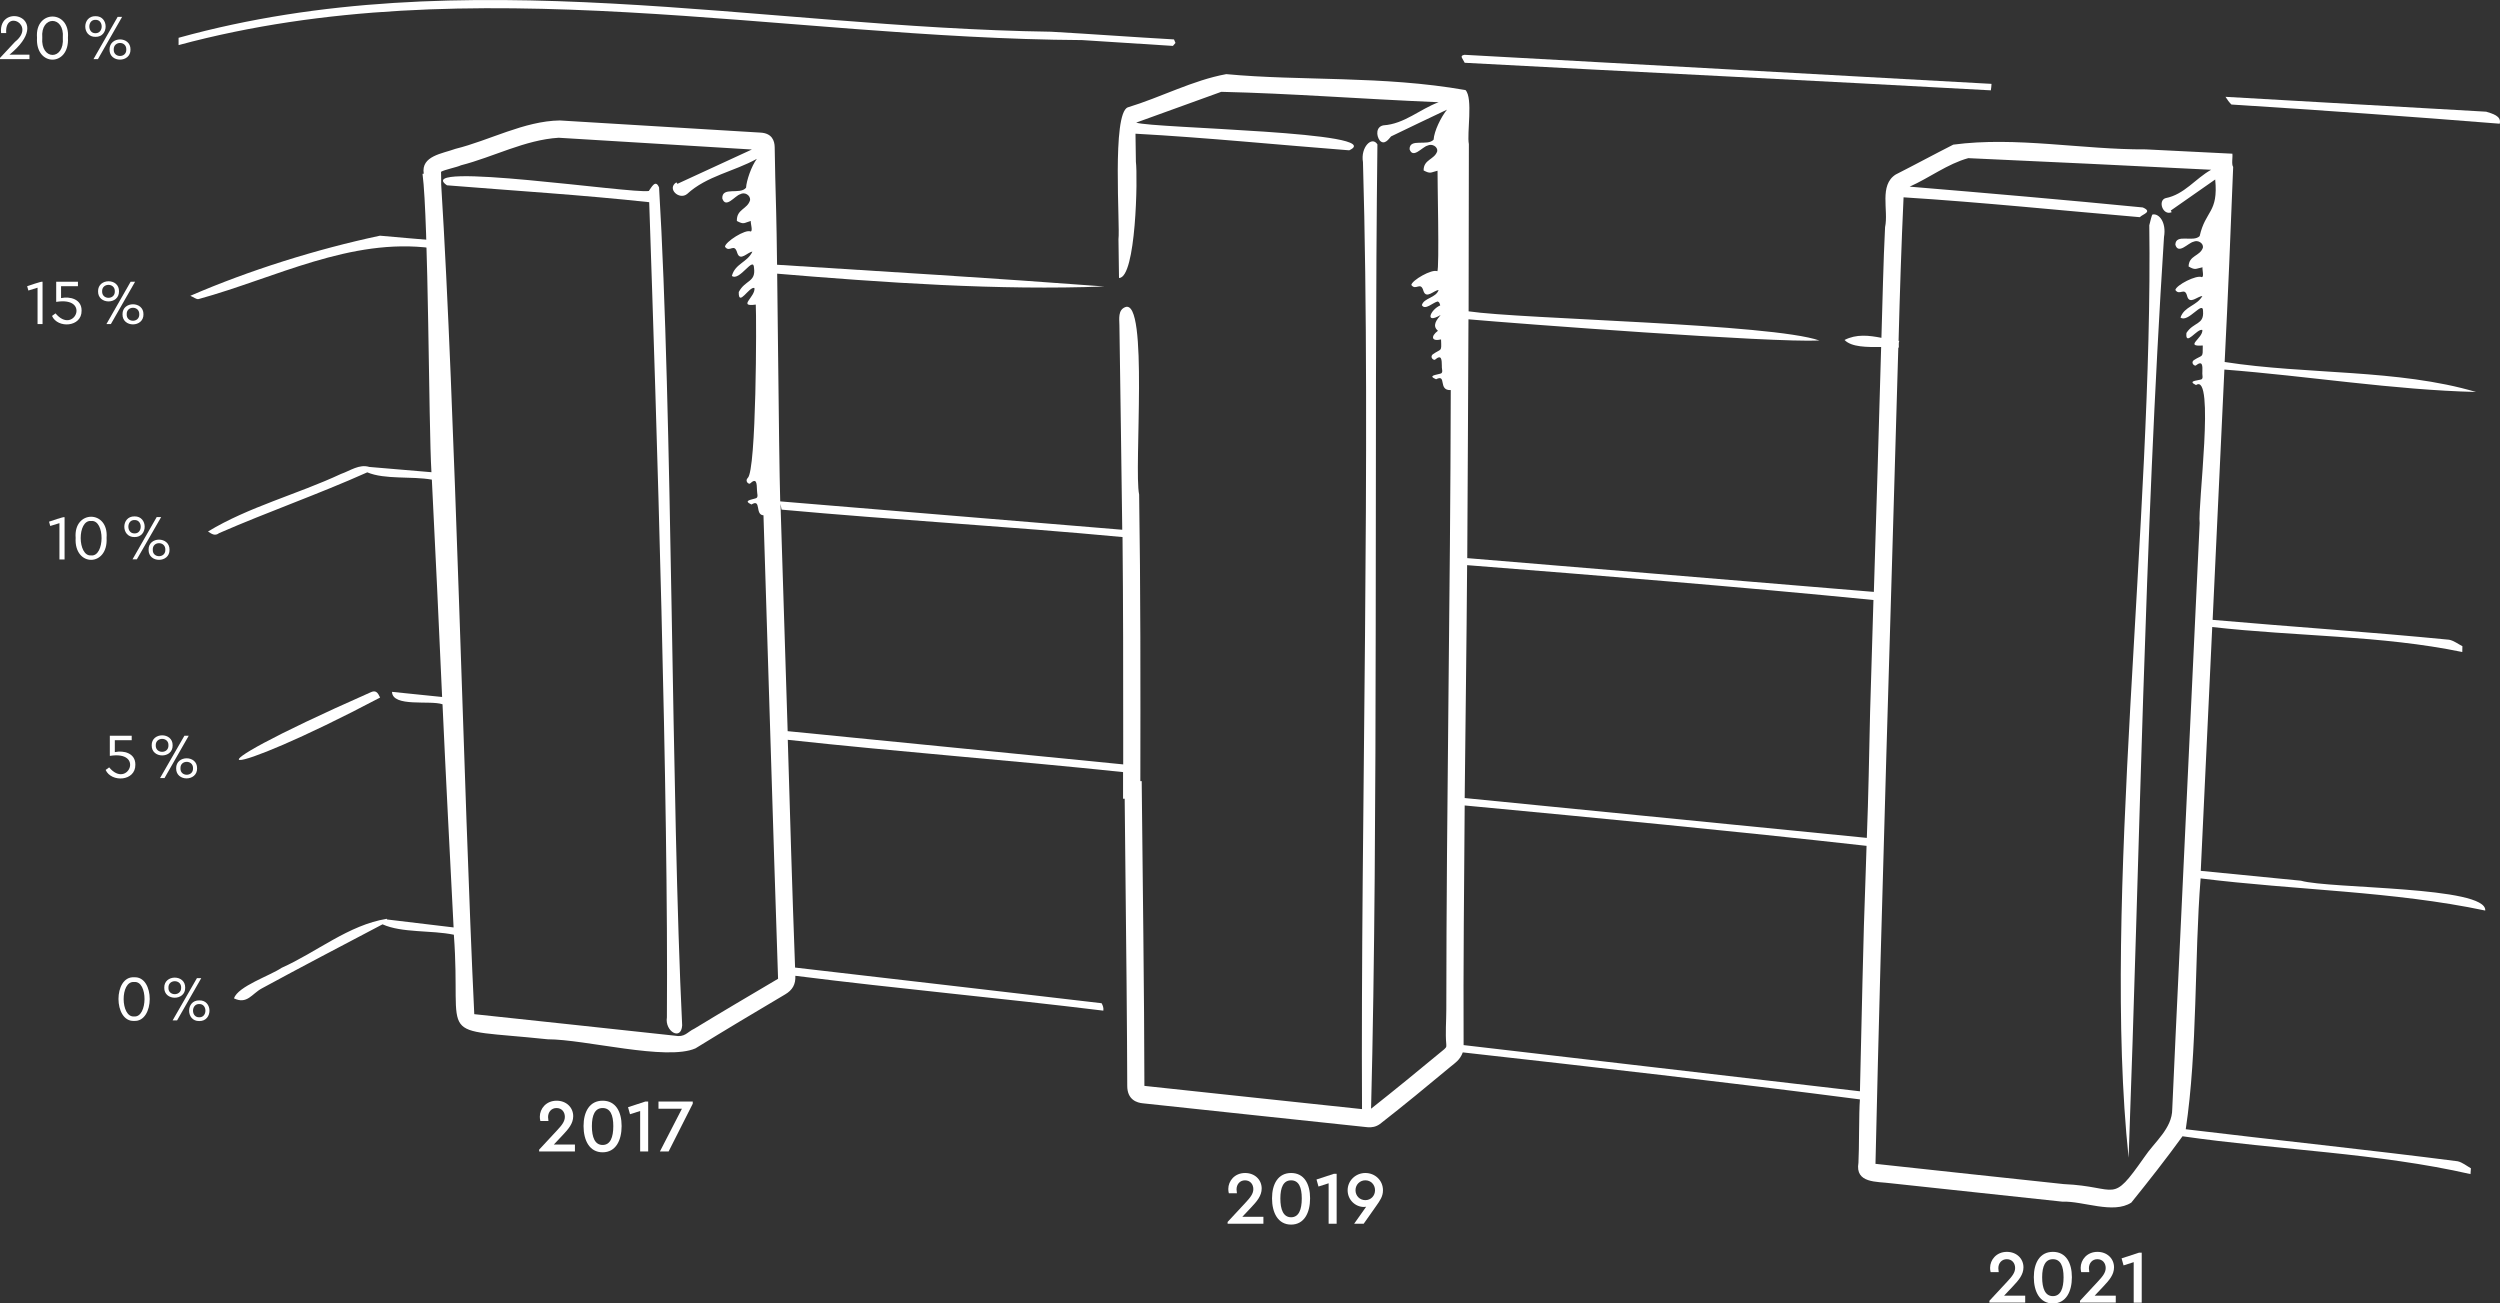 <?xml version="1.0" encoding="UTF-8"?><svg id="Ebene_2" xmlns="http://www.w3.org/2000/svg" viewBox="0 0 1850.73 964.94"><rect x="0" y="0" width="1850.73" height="964.94" fill="#333333" stroke="none"/><defs><style>.cls-1{fill:#fff;}.cls-2{isolation:isolate;}</style></defs><g id="Ebene_1-2"><g class="cls-2"><path class="cls-1" d="M425.62,847.27v5.15h-26.5v-1.34l13.16-14.17c3.75-3.98,5.88-6.78,5.88-10.14,0-3.58-2.3-6.5-6.16-6.5s-6.27,3.02-6.27,6.72c0,.73,.11,1.85,.28,2.86h-5.99c-.28-1.06-.39-2.3-.39-3.19,0-5.88,4.65-11.82,12.44-11.82,7.11,0,12.27,4.93,12.27,11.48,0,5.38-3.53,9.52-7.84,14.06l-6.5,6.89h15.63Z"/><path class="cls-1" d="M460.18,833.6c0,10.59-4.31,19.44-14.06,19.44s-14.12-8.85-14.12-19.44,4.48-18.76,14.12-18.76,14.06,8.07,14.06,18.76Zm-22.01,.06c0,8.29,2.24,13.95,7.95,13.95s7.9-5.66,7.9-13.95-2.24-13.39-7.9-13.39-7.95,5.21-7.95,13.39Z"/><path class="cls-1" d="M479.84,815.45v36.97h-5.94v-29.97l-7.51,2.41-1.46-5.21,12.83-4.2h2.07Z"/><path class="cls-1" d="M512.84,815.45v1.62l-17.87,35.35h-6.44l16.3-31.65h-17.36v-5.32h25.37Z"/></g><g class="cls-2"><path class="cls-1" d="M935.29,900.79v5.15h-26.5v-1.34l13.16-14.17c3.75-3.98,5.88-6.78,5.88-10.14,0-3.58-2.3-6.5-6.16-6.5s-6.27,3.02-6.27,6.72c0,.73,.11,1.85,.28,2.86h-5.99c-.28-1.06-.39-2.3-.39-3.19,0-5.88,4.65-11.82,12.44-11.82,7.11,0,12.27,4.93,12.27,11.48,0,5.38-3.53,9.52-7.84,14.06l-6.5,6.89h15.63Z"/><path class="cls-1" d="M969.85,887.12c0,10.59-4.31,19.44-14.06,19.44s-14.12-8.85-14.12-19.44,4.48-18.76,14.12-18.76,14.06,8.07,14.06,18.76Zm-22.01,.06c0,8.29,2.24,13.95,7.95,13.95s7.9-5.66,7.9-13.95-2.24-13.39-7.9-13.39-7.95,5.21-7.95,13.39Z"/><path class="cls-1" d="M989.51,868.97v36.97h-5.94v-29.97l-7.51,2.41-1.46-5.21,12.83-4.2h2.07Z"/><path class="cls-1" d="M1023.8,881.18c0,4.54-2.18,7.56-5.1,11.71l-9.19,13.05h-7.06l8.91-12.6c-.5,.11-1.06,.17-1.62,.17-6.33,0-12.1-5.21-12.1-12.38s5.99-12.77,13.11-12.77,13.05,5.38,13.05,12.83Zm-5.88-.06c0-4.2-3.14-7.34-7.17-7.34s-7.28,3.14-7.28,7.34,3.19,7.34,7.28,7.34,7.17-3.19,7.17-7.34Z"/></g><g class="cls-2"><path class="cls-1" d="M1499.24,959.17v5.15h-26.5v-1.34l13.16-14.17c3.75-3.98,5.88-6.78,5.88-10.14,0-3.58-2.3-6.5-6.16-6.5s-6.27,3.02-6.27,6.72c0,.73,.11,1.85,.28,2.86h-5.99c-.28-1.06-.39-2.3-.39-3.19,0-5.88,4.65-11.82,12.43-11.82,7.11,0,12.27,4.93,12.27,11.48,0,5.38-3.53,9.52-7.84,14.06l-6.5,6.89h15.63Z"/><path class="cls-1" d="M1533.8,945.5c0,10.59-4.31,19.44-14.06,19.44s-14.12-8.85-14.12-19.44,4.48-18.76,14.12-18.76,14.06,8.07,14.06,18.76Zm-22.01,.06c0,8.29,2.24,13.95,7.95,13.95s7.9-5.66,7.9-13.95-2.24-13.39-7.9-13.39-7.95,5.21-7.95,13.39Z"/><path class="cls-1" d="M1566.29,959.17v5.15h-26.5v-1.34l13.16-14.17c3.75-3.98,5.88-6.78,5.88-10.14,0-3.58-2.3-6.5-6.16-6.5s-6.27,3.02-6.27,6.72c0,.73,.11,1.85,.28,2.86h-5.99c-.28-1.06-.39-2.3-.39-3.19,0-5.88,4.65-11.82,12.43-11.82,7.11,0,12.27,4.93,12.27,11.48,0,5.38-3.53,9.52-7.84,14.06l-6.5,6.89h15.63Z"/><path class="cls-1" d="M1585.5,927.36v36.97h-5.94v-29.97l-7.51,2.41-1.46-5.21,12.83-4.2h2.07Z"/></g><path class="cls-1" d="M99.3,723.48c-15.5-1-15.4,33.1,0,32.3,15.3,.8,15.5-33.2,0-32.3Zm0,29c-10.2,.9-10.5-26.5,0-25.5,10.4-1.1,10.1,26.4,0,25.5Z"/><polygon class="cls-1" points="145.8 724.08 127.8 755.38 131.1 755.38 149 724.08 145.8 724.08"/><path class="cls-1" d="M147.5,740.58c-10-.2-10,15.5,0,15.3,10.1,.2,10.1-15.6,0-15.3Zm0,12.5c-6.2,.2-6.1-10,0-9.8,6.1-.2,6.1,10,0,9.8Z"/><path class="cls-1" d="M137.1,731.18c.2-10-15.7-9.9-15.5,0-.2,9.9,15.7,9.9,15.5,0Zm-12.4,0c-.2-6.4,9.6-6.4,9.4,0,.2,6.4-9.7,6.4-9.4,0Z"/><path class="cls-1" d="M100.2,566.08c.1-8.6-8.6-10.7-15.2-9.3v-8.8h12.5v-3.3h-16.2v14.9c26-4.2,13.2,24.9-.5,8.5l-2.6,1.9c4.2,9.4,22.2,8.5,22-3.9Z"/><path class="cls-1" d="M112.3,551.78c-.2,9.9,15.7,10,15.5,0,.2-9.9-15.7-9.9-15.5,0Zm12.4,0c.2,6.4-9.6,6.4-9.4,0-.2-6.4,9.7-6.4,9.4,0Z"/><polygon class="cls-1" points="139.7 544.68 136.5 544.68 118.5 575.98 121.8 575.98 139.7 544.68"/><path class="cls-1" d="M130.4,568.78c-.2,10,15.7,9.9,15.5,0,.2-9.9-15.6-9.9-15.5,0Zm12.5,0c.2,6.4-9.6,6.3-9.3,0-.3-6.4,9.5-6.4,9.3,0Z"/><path class="cls-1" d="M36.3,386.18l.9,3.2,6.8-2.1v26.9h3.8v-31.3c-.5-.6-10.7,3.1-11.5,3.3Z"/><path class="cls-1" d="M56,398.18c-1.3,21.7,24.2,21.7,22.9,0,1.7-20.9-24.6-20.8-22.9,0Zm11.5,13c-10.2,.9-10.5-26.5,0-25.5,10.4-1,10.1,26.5,0,25.5Z"/><polygon class="cls-1" points="101.3 414.08 119.3 382.78 116 382.78 98.1 414.08 101.3 414.08"/><path class="cls-1" d="M110,406.98c-.2,10,15.7,9.9,15.5,0,.1-10-15.7-10-15.5,0Zm12.4,0c.2,6.4-9.6,6.3-9.3,0-.3-6.5,9.5-6.5,9.3,0Z"/><path class="cls-1" d="M99.6,382.28c-10.1-.2-10.1,15.5,0,15.3,10,.2,10-15.5,0-15.3Zm0,12.6c-6.1,.2-6.1-10.1,0-9.9,6.1-.2,6.1,10.1,0,9.9Z"/><path class="cls-1" d="M20.1,211.88l.9,3.2,6.8-2.1v26.9h3.7v-31.3c-.4-.6-10.6,3.1-11.4,3.3Z"/><path class="cls-1" d="M60.4,229.98c.1-8.6-8.6-10.7-15.2-9.3v-8.8h12.5v-3.3h-16.1v14.9c26-4.2,13.2,24.9-.5,8.5l-2.6,1.9c4.1,9.4,22.1,8.4,21.9-3.9Z"/><path class="cls-1" d="M90.7,232.68c-.2,10,15.7,9.9,15.5,0,.2-9.9-15.7-9.9-15.5,0Zm12.4,0c.2,6.4-9.6,6.3-9.3,0-.3-6.4,9.5-6.5,9.3,0Z"/><polygon class="cls-1" points="82.1 239.88 100 208.58 96.7 208.58 78.8 239.88 82.1 239.88"/><path class="cls-1" d="M88.1,215.68c.2-10-15.7-9.9-15.5,0-.2,9.9,15.6,10,15.5,0Zm-12.5,0c-.2-6.4,9.6-6.4,9.4,0,.2,6.4-9.6,6.4-9.4,0Z"/><g><path class="cls-1" d="M21.7,40.48H7C41,12.68-1.6,1.08,.8,24.48h3.8c-1.3-18,22.3-6,6.5,6.5L0,42.88v.9H21.8v-3.3h-.1Z"/><path class="cls-1" d="M50.3,27.88c1.7-20.9-24.6-20.8-22.9,0-1.3,21.7,24.2,21.7,22.9,0Zm-3.8,0c1.4,17.1-16.6,17-15.2,0-1.4-16.5,16.6-16.5,15.2,0Z"/></g><path class="cls-1" d="M70.7,27.28c10,.2,10-15.5,0-15.3-10.1-.2-10.1,15.5,0,15.3Zm0-12.6c6.1-.2,6.1,10,0,9.9-6.1,.2-6.1-10.1,0-9.9Z"/><polygon class="cls-1" points="72.5 43.78 90.4 12.48 87.1 12.48 69.2 43.78 72.5 43.78"/><path class="cls-1" d="M81.1,36.68c-.2,10,15.7,9.9,15.5,0,.2-10-15.6-10-15.5,0Zm12.4,0c.2,6.4-9.6,6.3-9.3,0-.2-6.5,9.5-6.5,9.3,0Z"/><path class="cls-1" d="M778,23.48c30.1,1.7,61,4,91.1,5.7l1.1,2.6-1.9,2.2c-22.4-1.4-44.8-2.8-67.2-4.3-223.2-1.3-451.9-54.8-668.9,3.7v-5.4c210.8-58.5,429.7-7.6,645.8-4.5Z"/><path class="cls-1" d="M1474.3,62.08c-.1,1.6-.2,3.2-.5,4.8-129.7-7.2-259.7-13.4-389.5-20.4,0,0-.8-1.5-2-3.6s2-2.3,2-2.3c130.1,7.1,260.1,14.3,390,21.5Z"/><path class="cls-1" d="M1840.5,82.68c-64.3-3.7-128.7-7.3-193-11,1.3,2.1,2.7,4,4.4,5.7,66.3,4.2,132.6,8.9,198.6,14.2,1.6-5.8-5.7-7.5-10-8.9Z"/><path class="cls-1" d="M281.3,174.48c12.7,1.2,25.5,2.2,38.2,3.3v5.9c-60.1-7.9-115.7,22.1-172.4,37.7-1.6,.5-4.1-1.6-6.2-2.4,43.6-18.9,93.4-34.5,140.4-44.5Z"/><path class="cls-1" d="M817.6,212.08c-77.7,3-162.1-2.7-247.4-9.9v-6.5c82.6,5.2,165.1,10.2,247.4,16.4Z"/><path class="cls-1" d="M281.4,516.38c-1.8-3.8-3.2-5.8-7.4-3.7-149.4,66-110.3,65.9,7.4,3.7Z"/><path class="cls-1" d="M480.3,141.38c-11.7,2.3-176.3-22.4-149.4-4.2,49.3,4,99.9,7.1,149.7,12.5,5.5,161.5,14.3,442.2,13.1,603.5-1.7,10.3,10.6,17.6,11.3,5.9-8.1-165.1-7.1-454.5-17.1-620.3-2.7-6.6-5.9,.5-7.6,2.6Z"/><path class="cls-1" d="M1593.6,158.78c-.7-.1-1.7,5.2-2.5,8,3,217.6-35.3,501.1-15.3,690.3,8.3-226,11.7-455.9,26.2-681.6,1.9-11.1-3.8-17.6-8.4-16.7Z"/><path class="cls-1" d="M1839.8,674.08c1.7-18.1-115.4-16-136.4-22.1-24.7-2.4-49.5-4.9-74.2-7.3,2.5-53.5,5.9-126.5,8.5-180.5,61.4,7,125.4,6.1,185.1,18.5l.1-4.3c-3.3-1.7-6.5-4.2-9.9-4.8-58.2-5.7-116.7-9.6-175-14.7,2.9-61.8,5.8-123.6,8.7-185.3,62,4.8,125.3,15.1,186.3,16.6-57.8-17.1-125.2-12.7-186.1-22.2,2.4-47.4,4.5-98,6.3-144.4-1.4-1.8-.2-7.5-.6-9.8-20.8-1-43.6-2.2-64.2-3.2-46.4,.3-96.1-9.7-142.4-3.5-14.4,7.3-28.2,14.8-42.6,22.1-12.5,7.9-5.2,26.5-7.9,39-1.3,25.4-1.9,56.3-2.7,81.9-9.3-1.8-18.5-2.9-27.3,1.6,5.2,5.4,16.7,5.3,27.1,5.2-1.7,60.4-3.5,120.9-5.4,181.3-100.3-8.3-200.6-16.7-301-25,.4-59.1,.6-118.1,.9-176.8,36.2,3.2,224.1,17.4,259.8,15.7-35.6-12.5-220.8-15.8-259.7-21.6,.1-18.9,.2-104.9,.2-123.8-1.6-7.7,3.2-34.1-2.5-40-61.3-10.8-122.2-6.6-177.1-11.8-24.7,4.5-48.5,17.2-72.9,24.6-11.9,4.5-5.6,87.8-6.9,97.6,.2,9.2,.2,19.5,.4,28.7,12.7,.2,13.9-75.2,12.5-86-.1-6.2-.2-14.7-.3-20.8,52.8,2.9,106.2,8.3,158.2,12.3,30.3-13.8-145.2-16.2-157.7-20.5,21.2-7.6,41.9-15.2,63-22.8,52,1.2,101.8,5.2,160.9,7.7-14,5.2-25.4,16.1-40.8,17.1-5.6,1-5.5,7.5-2.8,11.2,3.4,3.7,6.5-.8,8.4-3,13.7-6.7,27.6-13.2,41.4-19.8-4.6,5.7-9.5,15.9-9.9,22.2-4.6,5.1-17.9-1.4-17.8,7.1,2.5,7.4,9.3-1.7,13.3-2.7,3.3-1.7,7.6,.8,7.2,4.1-2,6.4-10.2,6-10.1,14.3,5.3,2.8,5.2,1.4,10.3,.2-.2,1.8,1.5,74.1-.2,74.4-4-1.8-18.8,6.7-19.2,10.2,3.4,4.6,6.9-3.1,9,4.5,2.1,6.1,7.6-.5,11.2-.8-1.9,5.9-10.9,5.8-12.4,11.2,2.3,4.2,8.4-2.1,11.7-2.7,1.2,.5,1.4,1.1,1.9,2.9-7.6,3.4-11.6,14.2,.3,7.1-2.8,3.5-6.6,7.8-2,11.7-5.6,4.2-4.7,8.1,2.3,6.4,.4,9.8,.4,6.4-6.2,11.1-2,1.8,0,4.2,1.6,4,5.2-4.5,5.1,.1,5.2,4.6-.2,2.2,1.4,5.3-1.3,5.7-2.8,.9-9.5,1.3-3,4.1,8.2-4.2,1.2,8.5,10.9,8-.3,152.5-3.2,306.1-3.3,458.7,0,8.7-.8,17.1,0,25.9,.2,1.9-.2,2.4-3.5,5-17.3,14.3-34.6,28.5-52.2,42.4,5.5-213.7,2.1-499.4,4.7-713.9-4.1-6.5-12.6,2.2-10.7,13.1,6.1,209.9-1.8,491.6-.7,701.1-54.2-5.7-107.6-11.5-161.1-17.2-.1-68.5-1.3-154.3-2-225.6h-1c.1-69.3,.2-143.7-.9-212.2-4-18.4,7.2-145.5-10.3-138.7-5.4,2.1-4.4,8.6-4.3,13.4,.7,49.8,1.5,101,2.1,151.4-84.4-6.9-168.8-14.1-253.2-21-1.1-35.8-2.1-184.2-3-214.2-.5-18.3-.9-33.6-1.1-48.1-.1-4.6-1.9-10.2-10.4-10.7-49.9-3-99-6-148.7-9-26.3,.4-52.1,14.8-77.2,21-9.8,3.6-25.6,5.2-23.5,18.4l-.9,.1c4.5,34.5,4.5,186.6,6.6,220.9-15.3-1.3-30.7-2.6-46-3.9-7.4-2.3-14.1,2.8-21,5.2-32.1,15-68.7,24.5-98.4,42.6,2.7,1.8,5.1,3.6,8.2,1.2,36.2-15.8,73.8-28.9,109.7-45,13.1,5.5,32.6,2.7,47.8,5.4,2.6,53.1,5.3,107.8,7.6,160.9-12.4-1.3-24.8-2.5-37.1-3.8,.4,11.6,28.2,6,37.4,9.2,2.5,55,5.4,110.1,8.2,165.2-16.4-1.9-32.8-3.9-49.3-5.9,0-.2-.1-.3-.1-.5-28.4,4.6-51.9,24.7-77.9,36.3-8.7,5.9-32.2,13.6-35.3,22.6,9.8,4.7,13.2-3.4,20.7-7.4,29.6-16.1,59.5-31.7,89.3-47.4,14.4,6.5,36,4.2,52.8,7.7,6,81.4-16.2,68.4,69.4,77.4,27.8,0,88.1,16.2,109.5,6.7,21.9-13.5,44-26.7,66.3-39.9,5.5-3.2,7.9-7.5,7.6-13.8,76,9.6,152.1,16.5,228,25.8,.3-1.9-.3-3.8-1.3-5.5-75.7-8.8-151.3-17.7-226.9-26.4-2.2-59-3.7-111.7-5.4-168.6,82.7,9,165.5,15.2,248.2,23.9v19.7h1.2c.5,45,.9,91.7,1.4,136.5,.3,30.6,.4,54,.5,76.1,0,10.4,7.3,12.5,11.6,12.9,55.2,5.8,110.5,11.9,166.3,17.7,3.1,.3,6.3-.3,9.2-2.4,17.7-13.8,34.8-27.9,52.1-42.3,3.4-2.8,7.1-5,9.2-10.7,98.1,11,196.2,22.1,294,34.8-.8,9.4-.5,37.1-1.1,46.9-2.6,15.4,13.6,13.8,24.1,15.2,42.2,4.6,84.5,9,126.8,13.6,15.4-.6,37.7,9.4,51.1,.7,13-16.1,25.8-32.4,37.9-49.1,70.7,10.2,144.4,12.3,213.2,28l.3-4.3c-3.2-1.8-6.3-4.4-9.8-5.2-66.9-8.6-134.2-15.6-201.3-23.7,8.8-58.7,6.3-126.1,11-185.7,69.7,8.7,142.6,9.4,210.7,23.8Zm-1325.7,87.4c-5.6,2.6-6.9,6.7-14.8,5.2-50.4-5.4-97-10.5-148.2-15.9-8-166.9-14.1-447.9-24.5-614.3,.1-2.7-.1-6.7-.1-9.3,2.3-1.5,12.2-3.5,14.7-4.8,23.9-6.1,47.5-18.9,72.4-20.4,47.8,2.9,94.9,5.8,143,8.7-18.4,8.5-36.8,16.9-55.1,25.4-.3-.4-.5-.8-.8-1.1-7.3,4.7,2.2,13.4,8,8.6,14.4-13.3,34.7-16.6,51.6-26-4,5.3-7.7,16.1-8,21.4-4.5,5.5-17.9-1.2-17.6,7.9,2.6,7.9,9.3-2,13.3-3.1,3.2-1.9,7.6,.7,7.3,4.3-1.9,6.9-10.1,6.6-9.8,15.5,5.4,2.9,5.2,1.4,10.3,0-.2,2,1.7,7.5-.1,7.8-3.8-2-19,7.8-19,11.3,3.5,4.8,6.8-3.4,9.1,4.6,2.2,6.5,7.5-.6,11.2-1-3.7,8-12.8,8.8-15.2,18,5.8,4.2,16.1-15.3,16.4-5.9,1.4,10.7-6.5,8.7-11.3,17.8-.3,11.5,7.7-4.3,11.6-3,1,6.5-12.9,14.2,1,12.3,.6,10.4,.5,123.3-6,128.4-1.9,1.9,0,4.4,1.6,4.2,5.2-4.9,5.1,0,5.3,4.8-.1,2.3,1.5,5.6-1.2,6.1-2.8,1-9.4,1.5-2.9,4.5,7.5-4.6,2.4,7.7,8.9,8,3.7,114.9,6.9,226.8,10.8,343.1-20.6,12.2-41.4,24.4-61.9,36.9Zm317.4-215.4v19.8c-82.8-8.1-165.6-16.5-248.4-24.6-1.7-55-3.6-114.2-5.3-168.3,.3,1.4,.5,2.9,.8,4.3,84.2,7.7,168.4,12.4,252.4,20.3,.5,48.7,.5,99.9,.5,148.5Zm549.7,98.7c-2.1,54.1-2.9,108.9-4.3,163.1-97.8-11.4-195.6-22.8-293.4-34.2-.3-59,.4-118.1,.8-177.4,99.3,9.4,198.5,18.8,297.5,29.9-.2,6.2-.4,12.4-.6,18.6Zm3.2-116.7c-.7,30.8-1.2,61.4-2.4,92.2-99.2-9.8-198.5-19.7-297.7-29.5,.6-57.8,1.4-114.5,1.8-172.4,100.4,7.9,200.7,15.9,300.8,25.8-.8,28.1-1.7,56-2.5,83.9Zm228.7,184.9c-1.7,36-3.4,71.7-5,108,0,14.5-13.2,24.4-20.7,35.7-25,35.6-18.6,21.7-59.6,19.9-46.5-5-93-9.9-139.4-15,4.6-201.4,11.2-402.9,16.9-604.3,.1,0,.3,0,.4,.1,.1-1.6-.3-3.5,.3-5-.2,0-.3,0-.5-.1,.9-34.3,2.1-72.1,3.7-106.2,58.4,3.7,117.3,9.8,174.9,14.7,1.9-2.2,9.8-3.9,2.2-7.2-57.3-5.6-114.9-10.6-172.6-15.4,14.6-6.5,28.1-16.9,43.4-21.1,60.4,2.7,120,5.6,179.8,8.6-11.8,6.6-19.8,18.3-33.7,21-6,1.7-2.1,13.3,4.5,10.4-.2-.4-.4-.8-.7-1.2,11-7.7,21.9-15.4,32.9-23,2.4,24.8-7.2,22.7-11.5,41.9-4.8,4.9-17.8-2.1-18,6.4,2.2,7.5,9.4-1.3,13.4-2.2,3.3-1.6,7.6,1.1,7,4.4-2.2,6.4-10.4,5.6-10.6,13.9,5.2,3,5.1,1.6,10.3,.6-.3,1.8,1.3,7.1-.5,7.3-3.9-1.9-19,5.9-19.6,9.5,3.2,4.7,7-2.8,8.8,4.8,1.9,6.2,7.6-.2,11.2-.3-4.1,7.3-13.3,7.5-16.2,15.9,5.6,4.3,16.9-13.4,16.7-4.6,.8,10.1-7,7.8-12.3,16-1,10.7,8-3.6,11.8-2.2,.5,6.2-13.7,12.5,.3,11.5,0,9.8,.2,6.4-6.7,10.9-2.1,1.7-.1,4.1,1.4,4,5.4-4.3,5.1,.3,5,4.8-.3,2.2,1.2,5.3-1.5,5.6-2.8,.8-9.5,.9-3.2,4,14.2-9.8,1.1,90.5,2.7,102.2-4.7,101-10.6,224.4-15.3,325.7Z"/></g></svg>
